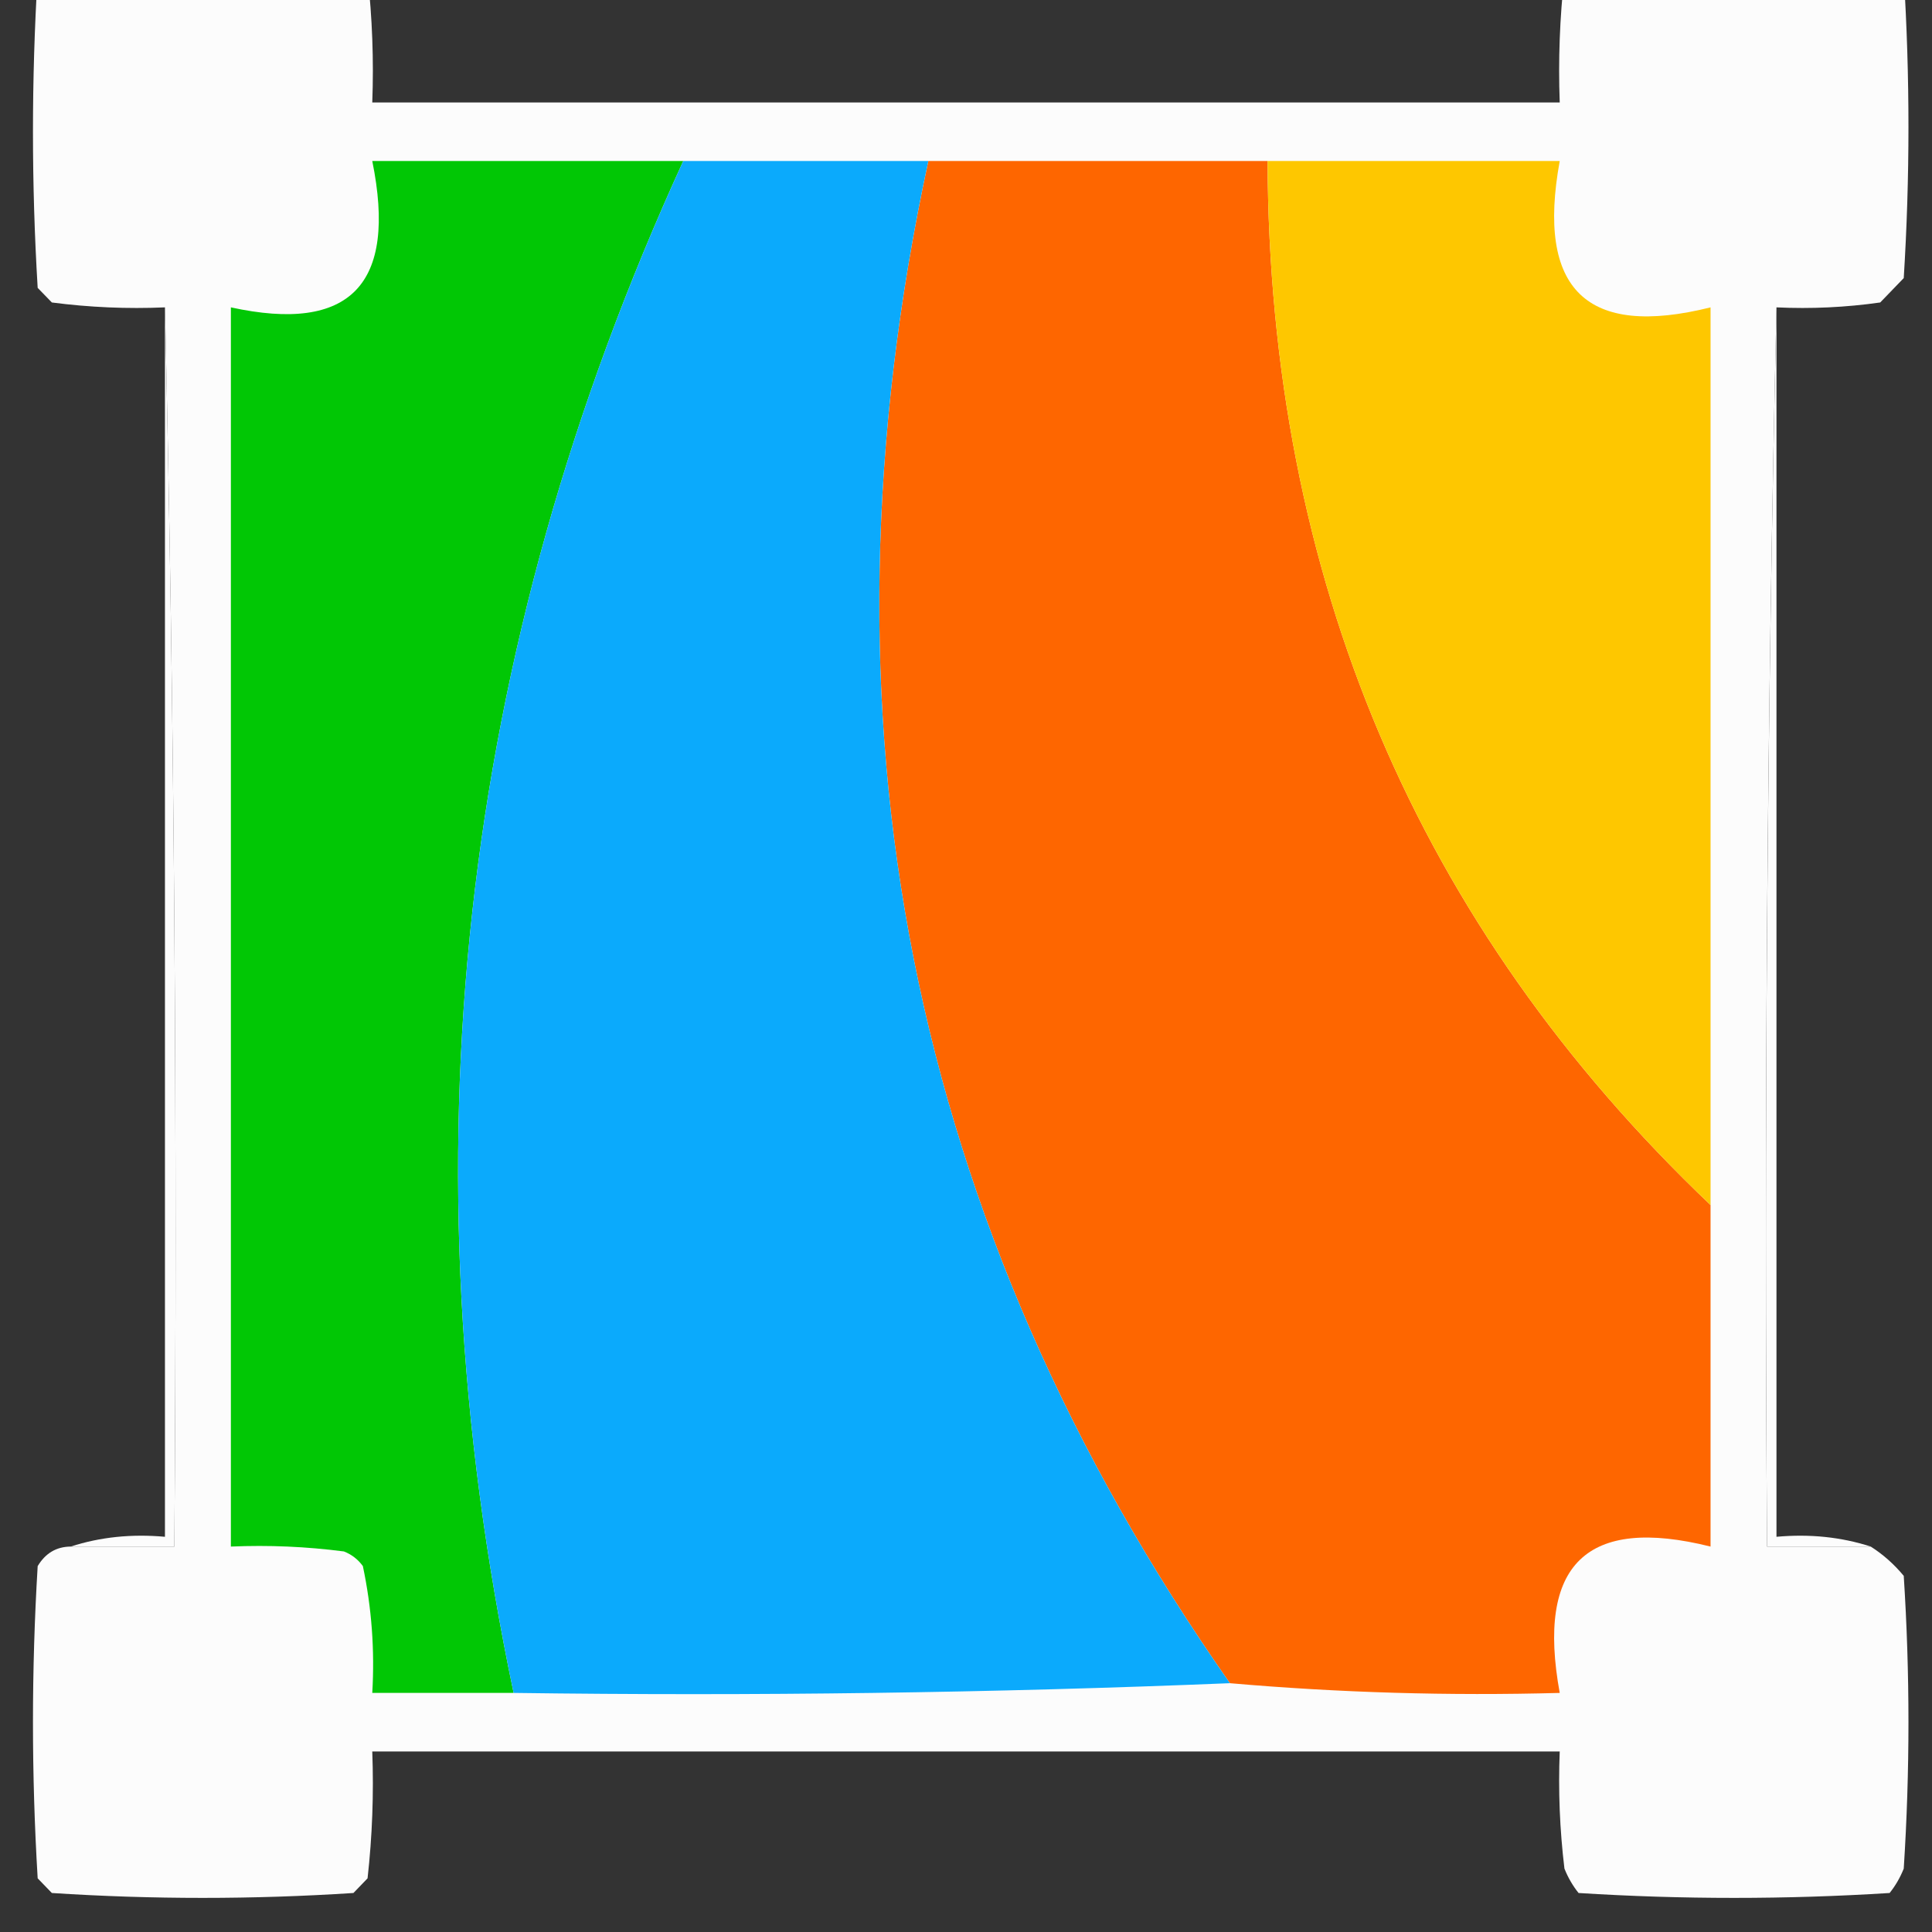 <svg width="32" height="32" viewBox="0 0 32 32" fill="none" xmlns="http://www.w3.org/2000/svg">
    <rect x="0" y="0" width="32" height="32" fill="#333333" stroke="none"/>
    <g clip-path="url(#clip0_2056_1148)">
        <path fill-rule="evenodd" clip-rule="evenodd"
            d="M29.424 5.091C29.268 11.905 29.216 18.747 29.268 25.616C29.841 25.616 30.413 25.616 30.985 25.616C31.187 25.744 31.37 25.906 31.532 26.101C31.636 27.717 31.636 29.334 31.532 30.95C31.473 31.098 31.395 31.233 31.298 31.354C29.581 31.462 27.863 31.462 26.146 31.354C26.049 31.233 25.971 31.098 25.912 30.95C25.834 30.305 25.808 29.659 25.834 29.01C19.278 29.01 12.722 29.01 6.166 29.01C6.192 29.713 6.166 30.413 6.088 31.111C6.01 31.192 5.932 31.273 5.854 31.354C4.189 31.462 2.524 31.462 0.859 31.354C0.781 31.273 0.702 31.192 0.624 31.111C0.52 29.387 0.52 27.664 0.624 25.94C0.752 25.726 0.934 25.618 1.171 25.616C1.743 25.616 2.315 25.616 2.888 25.616C2.94 18.747 2.888 11.905 2.732 5.091C2.105 5.118 1.481 5.091 0.859 5.01C0.781 4.93 0.702 4.849 0.624 4.768C0.52 3.044 0.52 1.32 0.624 -0.404C0.672 -0.534 0.751 -0.642 0.859 -0.727C2.464 -0.912 4.077 -0.939 5.698 -0.808C5.828 -0.673 5.958 -0.538 6.088 -0.404C6.166 0.294 6.192 0.995 6.166 1.697C12.722 1.697 19.278 1.697 25.834 1.697C25.808 0.995 25.834 0.294 25.912 -0.404C26.042 -0.538 26.172 -0.673 26.302 -0.808C27.915 -0.916 29.529 -0.916 31.142 -0.808C31.271 -0.673 31.402 -0.538 31.532 -0.404C31.636 1.266 31.636 2.936 31.532 4.606C31.402 4.741 31.271 4.876 31.142 5.01C30.571 5.091 29.999 5.118 29.424 5.091Z"
            fill="#FCFCFC" />
        <path fill-rule="evenodd" clip-rule="evenodd"
            d="M5.229 0.242C3.981 0.242 2.732 0.242 1.483 0.242C1.483 1.535 1.483 2.828 1.483 4.121C1.328 2.804 1.276 1.457 1.327 0.081C2.656 0.028 3.957 0.082 5.229 0.242Z"
            fill="#FCFCFC" />
        <path fill-rule="evenodd" clip-rule="evenodd"
            d="M5.229 0.242C5.229 1.535 5.229 2.828 5.229 4.121C3.98 4.121 2.732 4.121 1.483 4.121C1.483 2.828 1.483 1.535 1.483 0.242C2.732 0.242 3.98 0.242 5.229 0.242Z"
            fill="#FCFCFC" />
        <path fill-rule="evenodd" clip-rule="evenodd"
            d="M11.317 2.667C7.596 10.783 6.659 19.241 8.507 28.04C7.727 28.04 6.946 28.04 6.166 28.04C6.208 27.329 6.156 26.628 6.01 25.939C5.928 25.827 5.824 25.747 5.697 25.697C5.075 25.616 4.451 25.589 3.824 25.616C3.824 18.774 3.824 11.932 3.824 5.091C5.801 5.522 6.582 4.714 6.166 2.667C7.883 2.667 9.6 2.667 11.317 2.667Z"
            fill="#01C705" />
        <path fill-rule="evenodd" clip-rule="evenodd"
            d="M15.376 2.667C17.249 2.667 19.122 2.667 20.995 2.667C21.022 9.561 23.468 15.326 28.332 19.959C28.332 21.845 28.332 23.73 28.332 25.616C26.278 25.103 25.445 25.911 25.834 28.04C24 28.09 22.179 28.037 20.371 27.879C15.052 20.279 13.387 11.875 15.376 2.667Z"
            fill="#FE6600" />
        <path fill-rule="evenodd" clip-rule="evenodd"
            d="M20.995 2.667C22.608 2.667 24.221 2.667 25.834 2.667C25.445 4.796 26.278 5.604 28.332 5.091C28.332 10.047 28.332 15.003 28.332 19.959C23.468 15.326 21.022 9.561 20.995 2.667Z"
            fill="#FEC700" />
        <path fill-rule="evenodd" clip-rule="evenodd"
            d="M11.317 2.667C12.67 2.667 14.023 2.667 15.376 2.667C13.387 11.875 15.052 20.279 20.371 27.879C16.443 28.04 12.489 28.094 8.507 28.04C6.659 19.241 7.596 10.783 11.317 2.667Z"
            fill="#0BAAFC" />
        <path fill-rule="evenodd" clip-rule="evenodd"
            d="M26.77 0.081C28.071 0.081 29.372 0.081 30.673 0.081C30.673 1.427 30.673 2.774 30.673 4.121C29.372 4.121 28.071 4.121 26.77 4.121C26.77 2.774 26.77 1.427 26.77 0.081Z"
            fill="#FCFCFC" />
        <path fill-rule="evenodd" clip-rule="evenodd"
            d="M26.927 0.242C28.124 0.242 29.32 0.242 30.517 0.242C30.517 1.481 30.517 2.72 30.517 3.959C29.32 3.959 28.124 3.959 26.927 3.959C26.927 2.72 26.927 1.481 26.927 0.242Z"
            fill="#FCFCFC" />
        <path fill-rule="evenodd" clip-rule="evenodd"
            d="M2.732 5.091C2.888 11.905 2.94 18.747 2.888 25.616C2.316 25.616 1.743 25.616 1.171 25.616C1.659 25.458 2.179 25.404 2.732 25.454C2.732 18.667 2.732 11.879 2.732 5.091Z"
            fill="#FCFCFC" />
        <path fill-rule="evenodd" clip-rule="evenodd"
            d="M29.424 5.091C29.424 11.879 29.424 18.667 29.424 25.454C29.977 25.404 30.498 25.458 30.985 25.616C30.413 25.616 29.841 25.616 29.268 25.616C29.217 18.747 29.269 11.905 29.424 5.091Z"
            fill="#FCFCFC" />
        <path fill-rule="evenodd" clip-rule="evenodd"
            d="M1.483 26.586C1.483 27.879 1.483 29.172 1.483 30.465C2.732 30.465 3.981 30.465 5.229 30.465C3.957 30.625 2.656 30.679 1.327 30.626C1.276 29.25 1.328 27.903 1.483 26.586Z"
            fill="#FCFCFC" />
        <path fill-rule="evenodd" clip-rule="evenodd"
            d="M26.927 26.586C26.927 27.879 26.927 29.172 26.927 30.465C28.176 30.465 29.424 30.465 30.673 30.465C29.401 30.625 28.1 30.679 26.771 30.626C26.72 29.25 26.772 27.903 26.927 26.586Z"
            fill="#FCFCFC" />
    </g>
    <defs>
        <clipPath id="clip0_2056_1148">
            <rect width="32" height="32" fill="white" />
        </clipPath>
    </defs>
</svg>